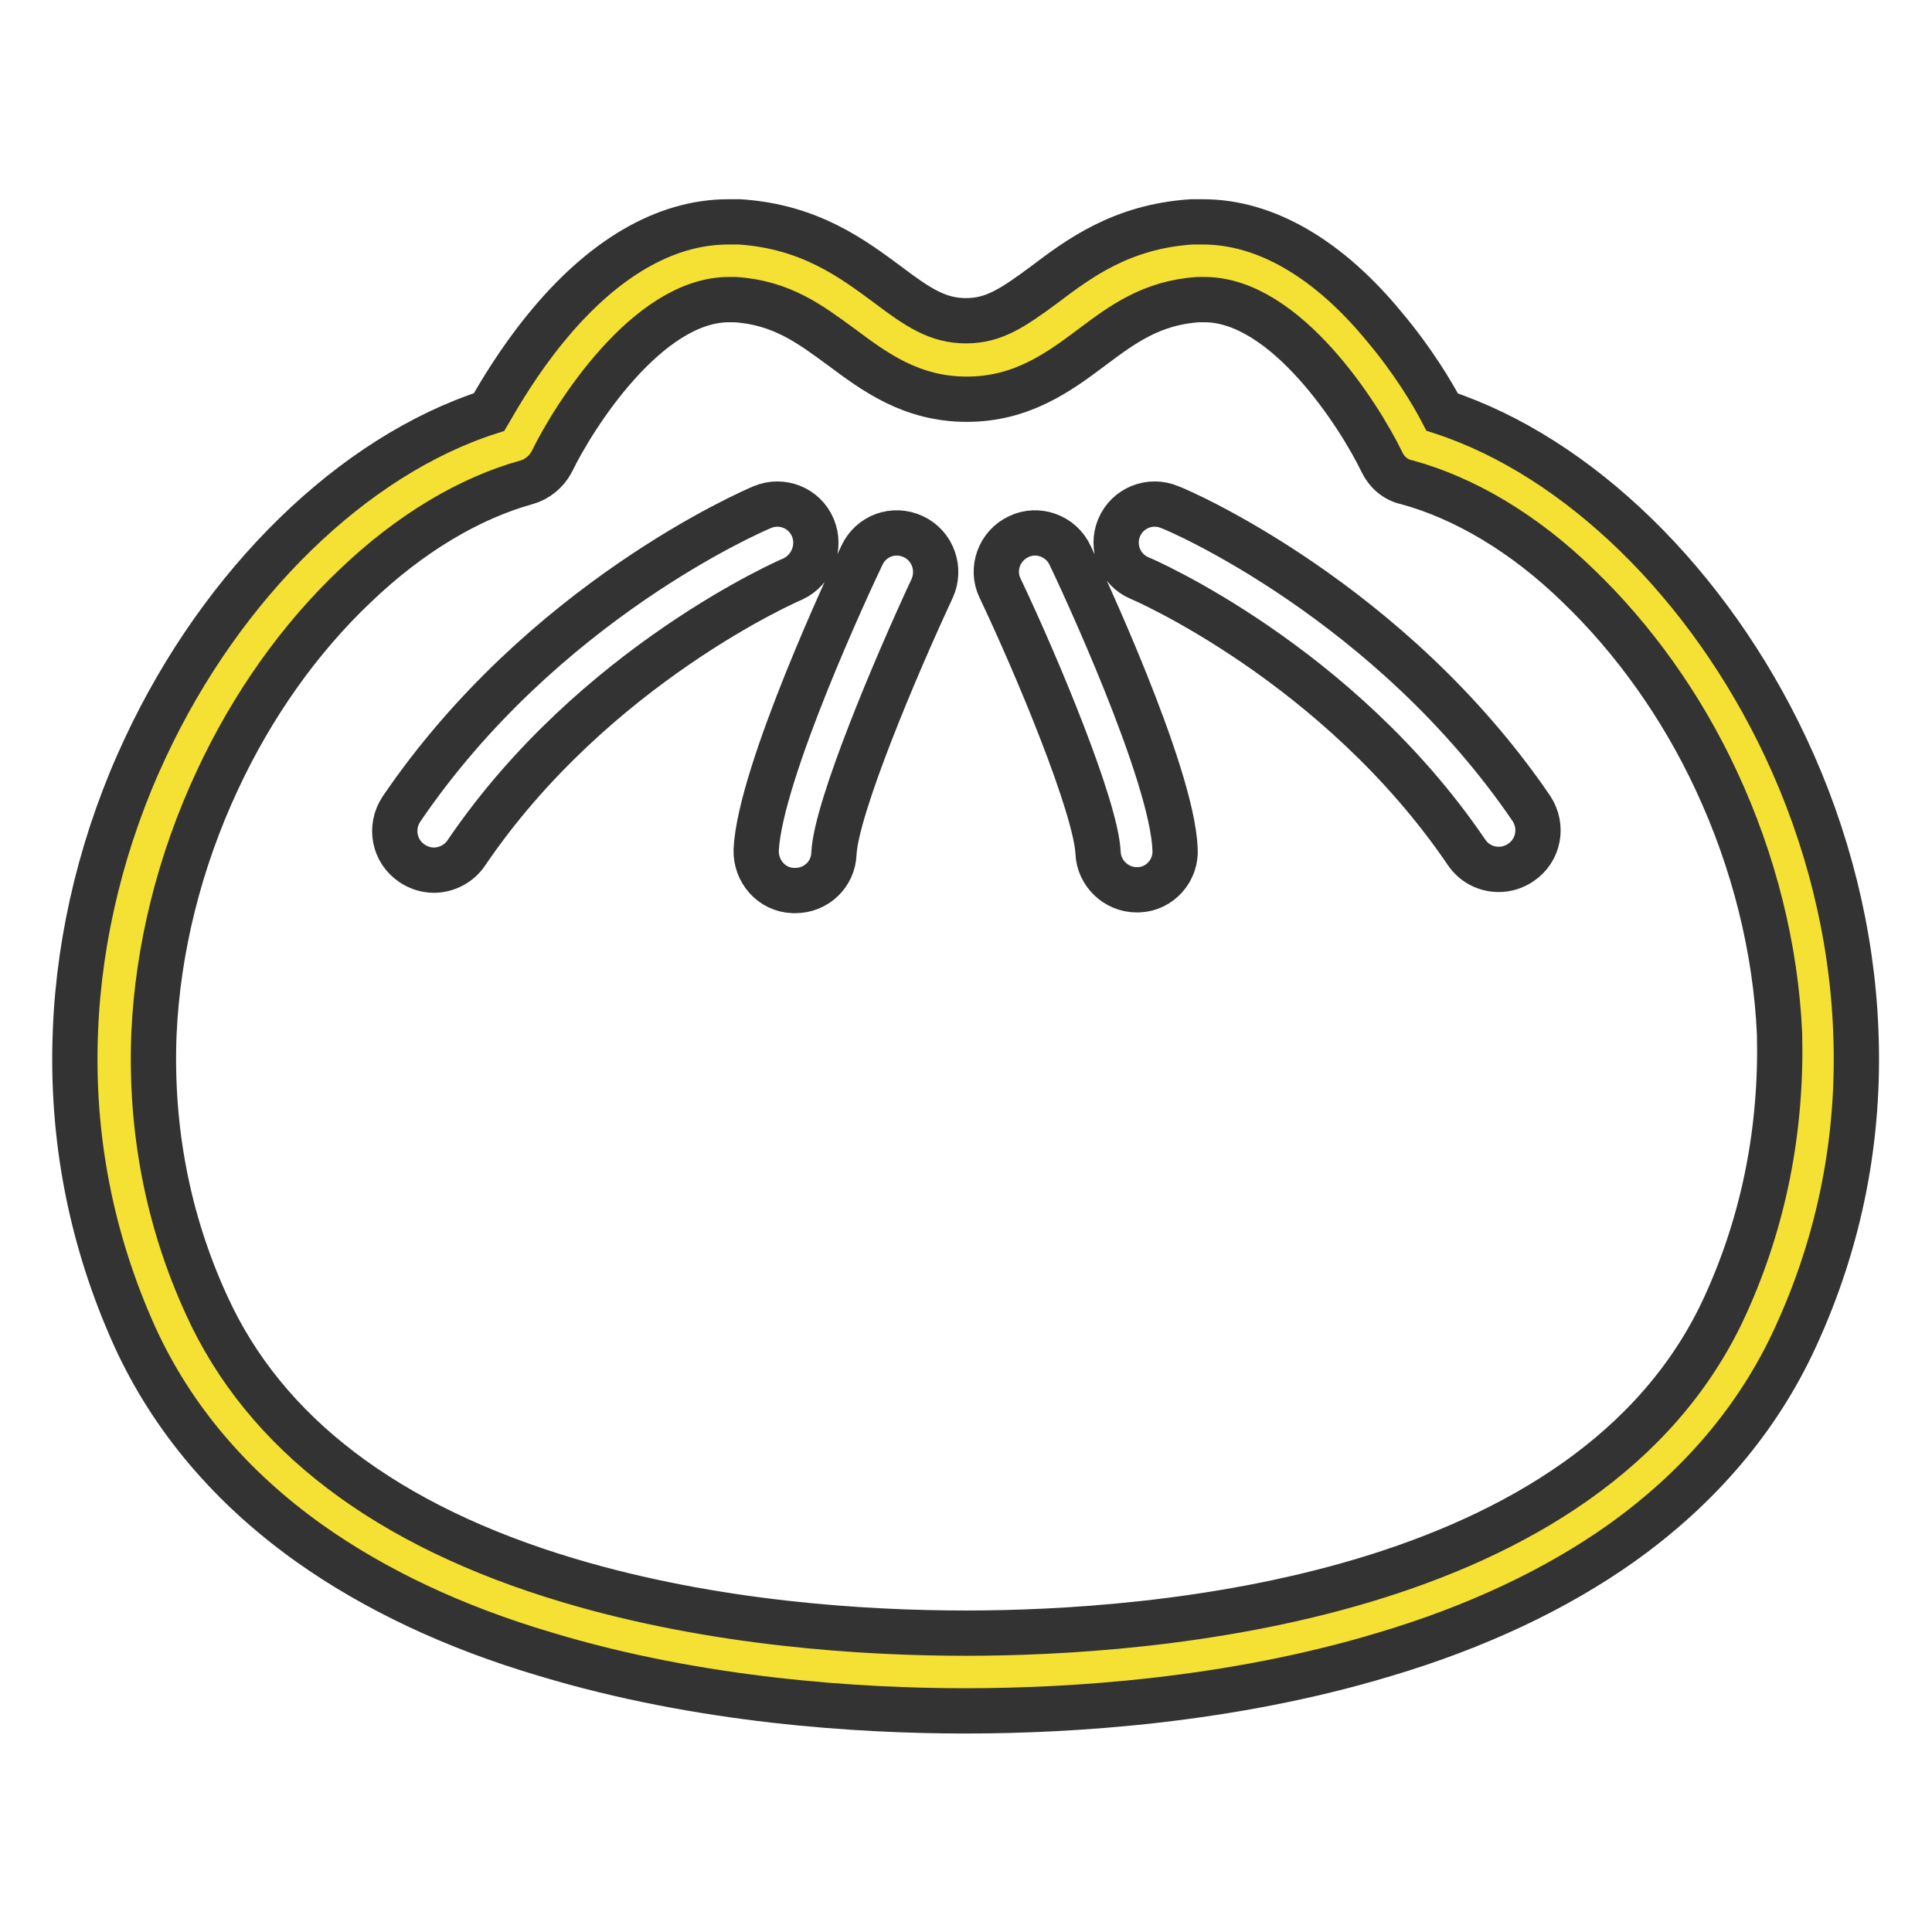 <?xml version="1.0" encoding="utf-8"?>
<!-- Svg Vector Icons : http://www.onlinewebfonts.com/icon -->
<!DOCTYPE svg PUBLIC "-//W3C//DTD SVG 1.1//EN" "http://www.w3.org/Graphics/SVG/1.1/DTD/svg11.dtd">
<svg version="1.1" xmlns="http://www.w3.org/2000/svg" xmlns:xlink="http://www.w3.org/1999/xlink" x="0px" y="0px" viewBox="0 0 256 256" enable-background="new 0 0 256 256" xml:space="preserve">
<g> <path stroke-width="6" fill-opacity="0" stroke="#f5e133"  d="M187.6,58.9c0,0-12.2-25.5-29.3-24.4c-14.9,1-18.6,13.2-30.3,13.2c-11.7,0-15.4-12.2-30.3-13.2 c-17.1-1.2-29.3,24.4-29.3,24.4c-34.9,9.6-68.7,65.8-45.7,116.2c19.5,42.6,81.8,46.5,105.3,46.5c23.5,0,85.8-3.8,105.3-46.5 C256.3,124.7,222.5,68.4,187.6,58.9z"/> <path stroke-width="6" fill-opacity="0" stroke="#333333"  d="M245.9,136.5c-0.5-12.7-3.7-25.6-9.3-37.5c-10.2-21.7-27.5-38.5-45.5-44.4c-1.3-2.5-3.9-6.8-7.5-11.1 c-7.5-9.2-15.9-14.1-24.2-14.1c-0.5,0-1,0-1.5,0c-9.3,0.6-15,4.9-19.5,8.3c-4.2,3.1-6.7,4.8-10.4,4.8s-6.3-1.7-10.4-4.8 C113,34.3,107.3,30,98,29.4c-0.5,0-1,0-1.5,0c-8.4,0-16.7,4.9-24.2,14.1c-3.6,4.4-6.1,8.7-7.5,11.1c-18,5.8-35.3,22.6-45.5,44.4 c-5.6,11.9-8.8,24.9-9.3,37.5c-0.6,14.2,2.1,27.9,7.9,40.7c4.9,10.7,12.7,19.9,23.1,27.3c8.6,6.1,19.1,11.1,31.3,14.7 c20.5,6.2,41.6,7.5,55.6,7.5s35.1-1.3,55.6-7.5c12.1-3.6,22.7-8.6,31.3-14.7c10.4-7.4,18.2-16.6,23.1-27.3 C243.8,164.4,246.5,150.7,245.9,136.5L245.9,136.5z M228.6,173c-17.9,39.2-76.3,43.4-100.6,43.4c-13.3,0-33.3-1.2-52.7-7 c-24.1-7.2-40.2-19.5-47.9-36.4c-5.2-11.3-7.5-23.5-7-36c0.5-11.3,3.4-22.9,8.4-33.6c4.6-9.9,10.9-18.8,18.3-25.8 c7.2-6.9,15.1-11.6,22.7-13.7c1.4-0.4,2.6-1.4,3.3-2.7c2.9-6,12.7-21.5,23.5-21.5c0.2,0,0.5,0,0.8,0c6.2,0.4,10,3.3,14.1,6.3 c4.3,3.2,9.2,6.9,16.6,6.9c7.3,0,12.2-3.6,16.6-6.9c4-3,7.9-5.9,14.1-6.3c0.2,0,0.5,0,0.8,0c10.8,0,20.6,15.5,23.5,21.5 c0.6,1.3,1.8,2.4,3.3,2.7c7.7,2.1,15.6,6.8,22.7,13.7c7.3,7,13.7,15.9,18.3,25.8c5,10.7,7.9,22.3,8.4,33.6 C236.1,149.5,233.8,161.6,228.6,173L228.6,173z"/> <path stroke-width="6" fill-opacity="0" stroke="#333333"  d="M107.7,69.9c-1.1-2.6-4.1-3.8-6.7-2.7c-1.2,0.5-29.1,12.5-47.8,40c-1.6,2.4-1,5.6,1.4,7.2 c0.9,0.6,1.9,0.9,2.9,0.9c1.6,0,3.3-0.8,4.3-2.3c16.9-24.9,43-36.2,43.3-36.3C107.6,75.5,108.8,72.5,107.7,69.9z M155,67.2 c-2.6-1.1-5.6,0.1-6.7,2.7c-1.1,2.6,0.1,5.6,2.7,6.7c0.3,0.1,26.3,11.3,43.3,36.3c1,1.5,2.6,2.3,4.3,2.3c1,0,2-0.3,2.9-0.9 c2.4-1.6,3-4.8,1.4-7.2C184.2,79.7,156.2,67.6,155,67.2z M121,71.1c-2.6-1.2-5.6-0.1-6.8,2.5c-1.4,2.9-13.5,28.8-14,39 c-0.1,2.8,2,5.3,4.9,5.4h0.3c2.7,0,5-2.1,5.1-4.9c0.3-6.1,8.2-24.8,13-35.1C124.7,75.4,123.6,72.3,121,71.1L121,71.1z M141.8,73.6 c-1.2-2.6-4.3-3.7-6.8-2.5c-2.6,1.2-3.7,4.3-2.5,6.8c4.9,10.3,12.7,29,13,35.1c0.1,2.7,2.4,4.9,5.1,4.9h0.3c2.8-0.1,5-2.6,4.8-5.4 C155.3,102.4,143.2,76.5,141.8,73.6z"/></g>
</svg>